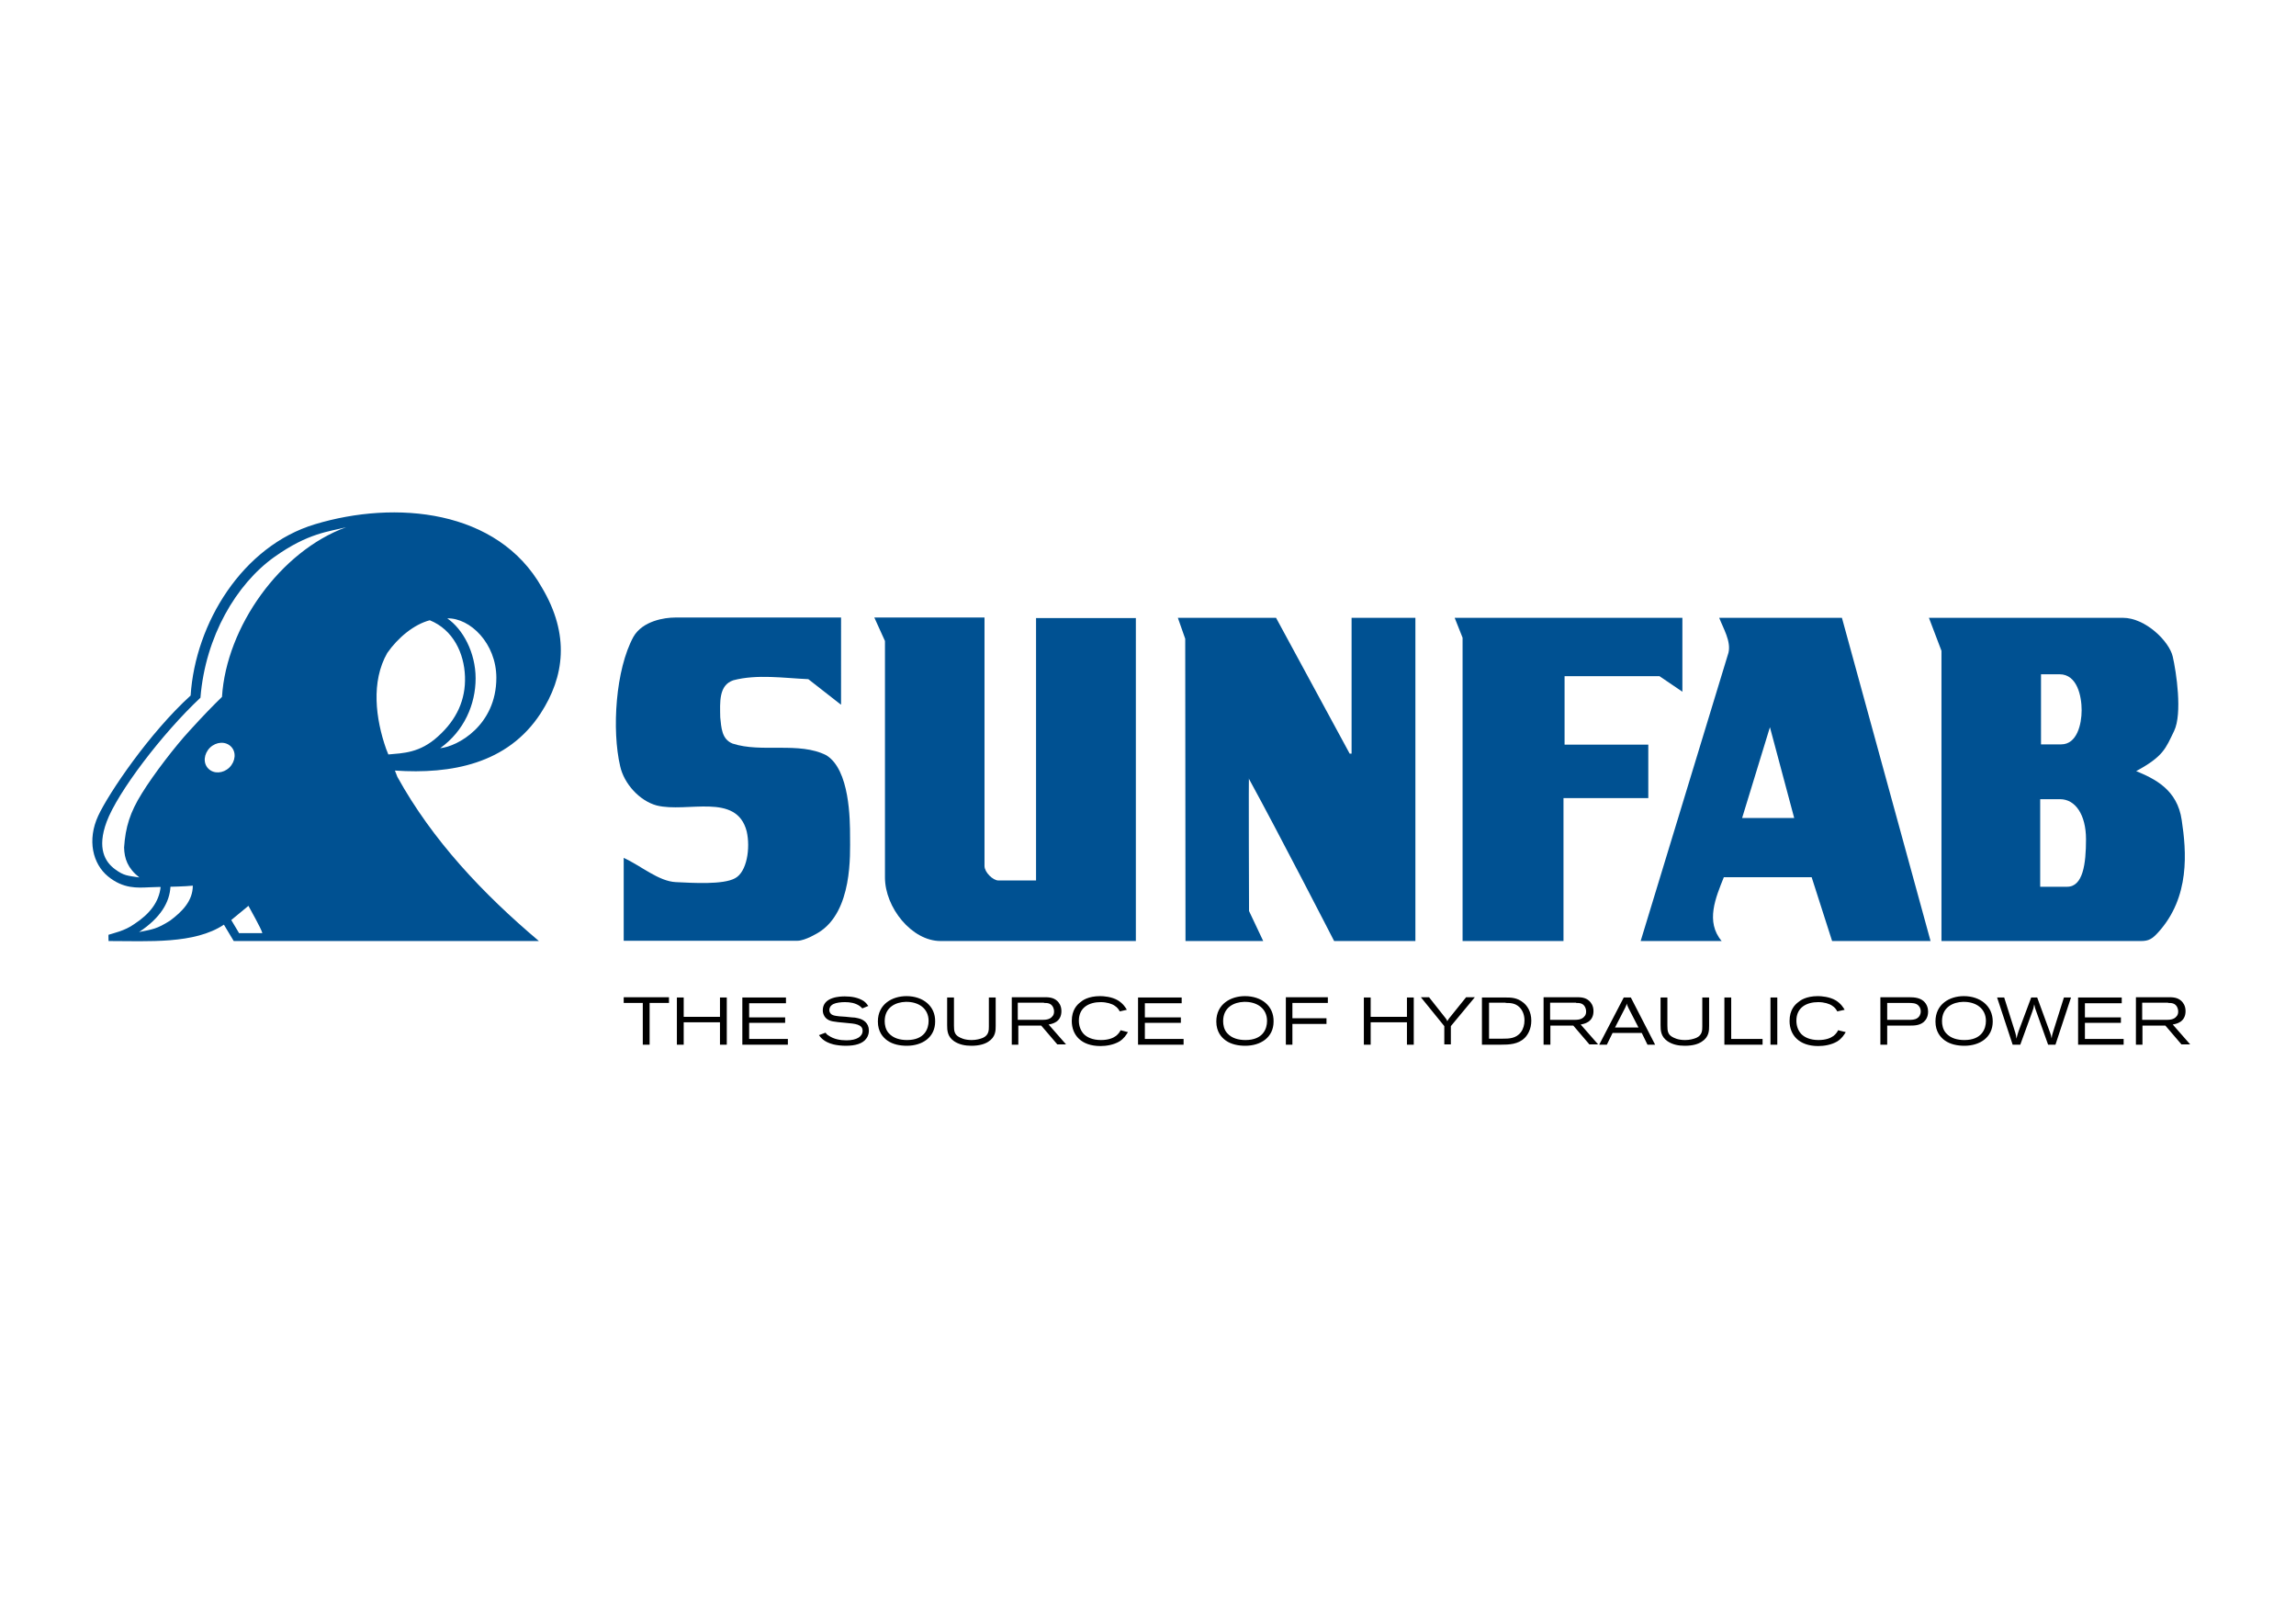<?xml version="1.0" encoding="utf-8"?>
<!-- Generator: Adobe Illustrator 25.4.1, SVG Export Plug-In . SVG Version: 6.00 Build 0)  -->
<svg version="1.1" id="NY" xmlns="http://www.w3.org/2000/svg" xmlns:xlink="http://www.w3.org/1999/xlink" x="0px" y="0px"
	 viewBox="0 0 841.9 595.3" style="enable-background:new 0 0 841.9 595.3;" xml:space="preserve">
<style type="text/css">
	.st0{fill:#005192;}
</style>
<g>
	<g>
		<path d="M228.6,367.7h7.1V383h2.5v-15.3h7.1v-2.1h-16.6V367.7z M248.2,383h2.5v-8.2H264v8.2h2.5v-17.3H264v7.1h-13.3v-7.1h-2.5
			V383z M272.3,383h16.6v-2.1h-14.2V375h13.2v-2h-13.2v-5.2h13.5v-2.1h-16V383z M300.3,379.5c0.5,0.7,1.7,2.5,5.3,3.4
			c1.2,0.3,3,0.5,4.5,0.5c3.6,0,6.3-0.8,7.6-2.7c0.8-1.1,0.9-2.2,0.9-2.9c0-2.8-2.1-4.1-4-4.5c-0.7-0.2-1.5-0.3-2.2-0.3
			c-1.6-0.2-3.1-0.3-4.7-0.4c-1.6-0.2-2.5-0.3-3.1-1c-0.3-0.3-0.5-0.8-0.5-1.3c0-0.7,0.3-1.6,1.5-2.2c1-0.5,2.8-0.7,4.2-0.7
			c1.9,0,3.8,0.3,5.4,1.4c0.4,0.3,0.6,0.5,1,0.9l2.2-0.9c-0.5-0.7-0.9-1.2-1.7-1.8c-2-1.3-4.5-1.7-6.9-1.7c-1.6,0-8.1,0.1-8.1,5.1
			c0,0.8,0.2,1.9,1.2,2.9c1.3,1.2,2.8,1.3,7.2,1.7c3.4,0.3,6.2,0.5,6.2,2.9c0,2.1-2.1,3.5-5.9,3.5c-2.3,0-4.6-0.4-6.5-1.7
			c-0.7-0.4-0.9-0.7-1.2-1.1L300.3,379.5z M332.4,365.2c-5.2,0-10.5,2.9-10.5,9.3c0,3.7,1.8,5.8,3.5,7c2,1.4,4.6,1.9,7.1,1.9
			c5.6,0,10.4-3,10.4-8.9C343,368.8,338.4,365.2,332.4,365.2z M332.1,367.3c4.7-0.1,8.4,2.4,8.4,7c0,2.9-1.5,7-7.9,7
			c-2.5,0-5-0.6-6.7-2.5c-1.2-1.3-1.5-3.1-1.5-4.4C324.4,369.2,328.5,367.4,332.1,367.3z M347.3,365.6v10.2c0,2,0.1,4.2,2.5,5.9
			c1.9,1.3,4.2,1.7,6.4,1.7c3,0,5-0.7,6.2-1.5c2.7-1.7,2.7-4.1,2.7-5.8v-10.4h-2.5v10.6c0,1.4,0,3.2-2.2,4.2c-1,0.4-2.4,0.8-4.1,0.8
			c-2.7,0-4.1-0.8-4.8-1.2c-1.5-0.9-1.7-2.1-1.7-4.1v-10.3H347.3z M370.9,383h2.5V376h8.4l5.9,6.9h3.2l-6.4-7.3
			c1.2-0.2,4.7-0.8,4.7-4.9c0-2.1-1-3.2-1.5-3.7c-1.5-1.4-3.3-1.4-4.9-1.4h-11.8V383z M382.8,367.7c1.1,0,2.4,0,3.2,1.3
			c0.3,0.5,0.5,1.2,0.5,1.8c0,0.6-0.1,1.3-0.6,1.8c-1,1.3-2.7,1.3-4.1,1.3h-8.6v-6.3H382.8z M410.9,377.7c-0.2,0.5-0.8,1.4-1.7,2.1
			c-1.1,0.8-2.8,1.5-5.5,1.5c-3.1,0-5.1-1-6.3-2.2c-1.3-1.4-1.8-3.2-1.8-4.9c0-4.9,3.8-6.8,8-6.8c2.2,0,4.1,0.6,5.1,1.3
			c1.1,0.7,1.5,1.4,1.9,2.1l2.6-0.6c-0.5-0.8-1.3-2.2-3.2-3.4c-2.3-1.4-5.3-1.6-6.6-1.6c-4.4,0-6.5,1.6-7.2,2.2
			c-1.2,0.9-3.2,2.8-3.2,6.9c0,5.2,3.5,9.2,10.5,9.2c2.1,0,4.8-0.4,7-1.7c1.7-1.1,2.4-2.3,3.1-3.4L410.9,377.7z M417.4,383H434v-2.1
			h-14.2V375H433v-2h-13.2v-5.2h13.5v-2.1h-16V383z M456.5,365.2c-5.2,0-10.5,2.9-10.5,9.3c0,3.7,1.8,5.8,3.5,7
			c2,1.4,4.6,1.9,7.1,1.9c5.6,0,10.4-3,10.4-8.9C467.1,368.8,462.6,365.2,456.5,365.2z M456.2,367.3c4.7-0.1,8.4,2.4,8.4,7
			c0,2.9-1.5,7-7.9,7c-2.5,0-5-0.6-6.7-2.5c-1.2-1.3-1.5-3.1-1.5-4.4C448.5,369.2,452.6,367.4,456.2,367.3z M471.5,383h2.4v-7.6
			h12.5v-2.1h-12.5v-5.6h13v-2.1h-15.4V383z M500.1,383h2.5v-8.2h13.3v8.2h2.5v-17.3h-2.5v7.1h-13.3v-7.1h-2.5V383z M521,365.6
			l8.6,10.6v6.7h2.4v-6.7l8.8-10.6h-3.2l-6.2,7.7c-0.4,0.5-0.4,0.6-0.7,1.1c-0.2-0.5-0.3-0.7-0.7-1.2l-6-7.6H521z M543.5,383h6.9
			c2.9,0,6.3-0.1,8.7-2.5c1-1,2.4-3.1,2.4-6.3c0-3.3-1.5-5.5-2.9-6.6c-2.3-1.9-4.6-1.9-6.6-1.9h-8.6V383z M552.1,367.7
			c1.6,0,3.5,0,5.1,1.6c0.9,0.9,1.8,2.5,1.8,4.8c0,1.5-0.4,3.1-1.3,4.3c-1.8,2.4-4.5,2.4-6.7,2.4H546v-13.2H552.1z M566,383h2.5V376
			h8.4l5.9,6.9h3.2l-6.4-7.3c1.2-0.2,4.7-0.8,4.7-4.9c0-2.1-1-3.2-1.5-3.7c-1.5-1.4-3.3-1.4-4.9-1.4H566V383z M577.9,367.7
			c1.1,0,2.4,0,3.2,1.3c0.3,0.5,0.5,1.2,0.5,1.8c0,0.6-0.1,1.3-0.6,1.8c-1,1.3-2.7,1.3-4,1.3h-8.6v-6.3H577.9z M586.4,383h2.8
			l2.1-4.3h10.7l2.1,4.3h2.8l-8.9-17.3h-2.6L586.4,383z M600.8,376.7h-8.6l3.7-7.2c0.1-0.3,0.3-0.6,0.4-0.9c0.1-0.2,0.2-0.5,0.2-0.7
			c0.1,0.2,0.1,0.4,0.2,0.7c0.1,0.3,0.3,0.6,0.4,0.9L600.8,376.7z M608.9,365.6v10.2c0,2,0.1,4.2,2.5,5.9c1.9,1.3,4.1,1.7,6.4,1.7
			c3.1,0,5-0.7,6.2-1.5c2.7-1.7,2.7-4.1,2.7-5.8v-10.4h-2.5v10.6c0,1.4,0,3.2-2.2,4.2c-1,0.4-2.4,0.8-4.1,0.8
			c-2.7,0-4.1-0.8-4.8-1.2c-1.5-0.9-1.7-2.1-1.7-4.1v-10.3H608.9z M632.4,383h13.9v-2.1h-11.5v-15.2h-2.5V383z M649.2,383h2.5v-17.3
			h-2.5V383z M674,377.7c-0.2,0.5-0.8,1.4-1.7,2.1c-1.1,0.8-2.8,1.5-5.5,1.5c-3.1,0-5.1-1-6.3-2.2c-1.3-1.4-1.8-3.2-1.8-4.9
			c0-4.9,3.8-6.8,8-6.8c2.2,0,4.1,0.6,5.1,1.3c1.1,0.7,1.5,1.4,1.9,2.1l2.7-0.6c-0.5-0.8-1.3-2.2-3.2-3.4c-2.3-1.4-5.4-1.6-6.6-1.6
			c-4.4,0-6.5,1.6-7.2,2.2c-1.2,0.9-3.2,2.8-3.2,6.9c0,5.2,3.5,9.2,10.5,9.2c2.1,0,4.8-0.4,7-1.7c1.7-1.1,2.4-2.3,3.1-3.4L674,377.7
			z M689.5,365.6V383h2.5V376h8.3c1.7,0,4.3,0,5.8-2.1c0.6-0.8,0.9-1.9,0.9-3c0-1.2-0.4-2.8-1.7-3.9c-1.3-1.1-3-1.4-5.3-1.4H689.5z
			 M692,374v-6.3h7.7c1.4,0,2.9,0,3.8,1c0.7,0.7,0.8,1.6,0.8,2.1c0,1.2-0.6,2.1-1.3,2.5c-0.9,0.6-2.1,0.6-3.1,0.6H692z M720.1,365.2
			c-5.2,0-10.4,2.9-10.4,9.3c0,3.7,1.8,5.8,3.5,7c2,1.4,4.6,1.9,7.1,1.9c5.6,0,10.4-3,10.4-8.9C730.7,368.8,726.1,365.2,720.1,365.2
			z M719.8,367.3c4.7-0.1,8.4,2.4,8.4,7c0,2.9-1.5,7-7.9,7c-2.5,0-5-0.6-6.7-2.5c-1.2-1.3-1.5-3.1-1.5-4.4
			C712.1,369.2,716.2,367.4,719.8,367.3z M738,383h2.8l4.4-12.1c0.4-1.1,0.5-1.4,0.7-2.7c0.3,1.4,0.4,1.7,0.9,3L751,383h2.7
			l5.7-17.3h-2.6l-4,12.7c-0.3,1-0.4,1.2-0.5,2.3c-0.2-0.8-0.2-1.1-0.5-1.9l-4.8-13.1h-2.2l-4.6,12.3c-0.4,1.2-0.5,1.5-0.8,2.8
			c-0.1-1-0.2-1.2-0.4-2.1l-4.1-13h-2.6L738,383z M762.1,383h16.6v-2.1h-14.2V375h13.2v-2h-13.2v-5.2h13.5v-2.1h-16V383z M783.1,383
			h2.5V376h8.4l5.9,6.9h3.2l-6.4-7.3c1.2-0.2,4.7-0.8,4.7-4.9c0-2.1-1-3.2-1.5-3.7c-1.5-1.4-3.3-1.4-4.9-1.4h-11.8V383z M795,367.7
			c1.1,0,2.4,0,3.2,1.3c0.3,0.5,0.5,1.2,0.5,1.8c0,0.6-0.1,1.3-0.6,1.8c-1,1.3-2.7,1.3-4,1.3h-8.6v-6.3H795z"/>
	</g>
	<path class="st0" d="M308.3,258.3l-11.9-9.3c-8.9-0.4-18.8-1.9-27.5,0.4c-5.4,1.8-4.9,8.1-4.8,13.6c0.4,3.7,0.5,8,4.5,9.6
		c10.6,3.5,24.4-0.8,34.4,4.3c8.6,5.3,8.7,23.6,8.7,29.9c0,6.3,1,27.4-11.6,35.1c0,0-4.8,3-7.7,3c-2,0-63.7,0-63.7,0v-30.4
		c6.3,2.9,12.8,8.6,19.1,8.9c6.3,0.3,17.3,1,21.7-1.4c4.4-2.3,5.7-11.1,4.3-17.2c-3.7-14.4-21.8-6.7-33-9.5c-6.3-1.7-12-8-13.4-14.4
		c-3.1-13.2-1.7-35.5,4.9-47.5c3.4-5.8,11.4-7,15.2-7s60.9,0,60.9,0V258.3z"/>
	<path class="st0" d="M361,226.5c0,0,0,88.7,0,91s3.1,5.3,5.1,5.3c1.8,0,13.8,0,13.8,0v-96.2h36.6V345c0,0-61,0-71.6,0
		c-10.6,0-20.4-12.3-20.4-23.3c0-4.9,0-86.7,0-86.7l-3.9-8.6H361z"/>
	<path class="st0" d="M467.9,226.5l27,49.8l0.7,0l0-49.8H519V345h-29.8c0,0-20.5-39.9-31.2-59.4c-0.2-4.8,0,48.4,0,48.4l5.2,11
		h-28.5l-0.1-110.8l-2.7-7.7H467.9z"/>
	<polygon class="st0" points="616.9,253.6 608.5,247.9 573.7,247.9 573.7,273 604.4,273 604.4,292.6 573.3,292.6 573.3,345 
		536.3,345 536.3,233.8 533.4,226.5 616.9,226.5 	"/>
	<path class="st0" d="M633.8,239.3c1-4.2-1.9-8.9-3.4-12.8h45L707.9,345h-36.1l-7.5-23.4c0,0-26.2,0-32.2,0
		c-3,7.5-6.8,16.3-0.8,23.4c-9.7,0-29.7,0-29.7,0L633.8,239.3z M657.9,299.9l-8.9-33.3l-10.2,33.3H657.9z"/>
	<path class="st0" d="M711.9,345V238.6l-4.6-12.1c0,0,62.8,0,71.1,0c8.3,0,17,8.6,18.3,14.2c1.3,5.6,3.6,20.9,0.5,27.3
		c-3.1,6.4-3.9,9.3-13.9,14.7c6.7,2.8,15.1,6.7,16.7,18c1.7,11.3,3.2,28.2-8.7,41.2c-2.1,2.3-3.4,3.1-6.2,3.1
		C782.2,345,711.9,345,711.9,345z M748.1,325.1h9.9c5.8,0,6.9-8.4,6.9-17.4s-3.9-14.7-9.5-14.7h-7.3V325.1z M748.5,272.9h7.3
		c5.8,0,7.5-7.4,7.5-12.5c0-5.1-1.6-13.2-8.1-13.2h-6.8V272.9z"/>
	<path class="st0" d="M198.2,261.6c8.8-13.5,10.8-28.9,0.5-46.2c-16.2-28.7-53.7-32.1-83.2-23.2c-26.6,8-43.9,36.3-45.6,62.8
		c-15,13.6-30,35.7-33.9,44.1c-4.1,8.9-2,17.6,3.6,22.2s10.8,4.2,15.1,4c4.2-0.2,4.2-0.1,4.2-0.1c-0.6,5.5-4,9.9-9.7,13.6
		c-3.5,2.5-7.6,3.3-9.4,3.9c0,0-0.1,0.3,0,2.3c14.6,0,31.5,1.2,42.3-6l3.6,6h111.9c-20.5-17.3-39.1-37-51.9-60.2l-0.9-2.3
		C165.4,283.9,186.1,280.1,198.2,261.6z M182,248.5c0,17.4-14.2,25.2-20.6,25.8c8.8-6.3,13-16.1,13-25.6s-4.7-18.1-10.4-22
		C172.4,226.5,182,235.9,182,248.5z M62.4,337.5c-4.9,3.1-6.4,3.2-11.4,4.2c8-5.3,11.2-11,11.5-16.6c0,0,5.3-0.1,8.2-0.4
		C70.7,330.3,66.8,334.2,62.4,337.5z M76.4,281.8c-2-2-1.7-5.4,0.6-7.7c2.3-2.2,5.7-2.4,7.7-0.4c2,2,1.7,5.4-0.6,7.7
		C81.8,283.6,78.4,283.8,76.4,281.8z M87.6,342l-2.8-4.7l6.3-5.2c0.7,1.4,4.7,8.3,5.1,10H87.6z M81.4,255.5
		c-3.4,3.3-6.8,6.8-11.9,12.4c-5.1,5.5-13.2,16-17.5,23c-4.3,6.9-6,12.3-6.5,19.8c0.1,4.1,1.3,7.6,5.6,11c-4.5-0.7-5.6-0.6-8.9-3
		c-3.7-2.7-6.7-7.7-3.1-17.4c4-10.8,20.3-32.3,34.4-45.5c1.8-22.5,13.2-41.7,27.1-51.6c12.5-8.9,20.2-9.3,26.3-10.9
		C102.9,202,83,229.7,81.4,255.5z M142.4,276.6l-0.8-2c-3.9-11.1-5.6-24.7,0.4-35.2c3.9-5.6,9.8-10.5,15.6-12
		c8.6,3.5,12.6,12.1,12.9,20.6s-3,15.8-9.9,22C153.9,276.1,147.8,276.1,142.4,276.6z"/>
</g>
</svg>
